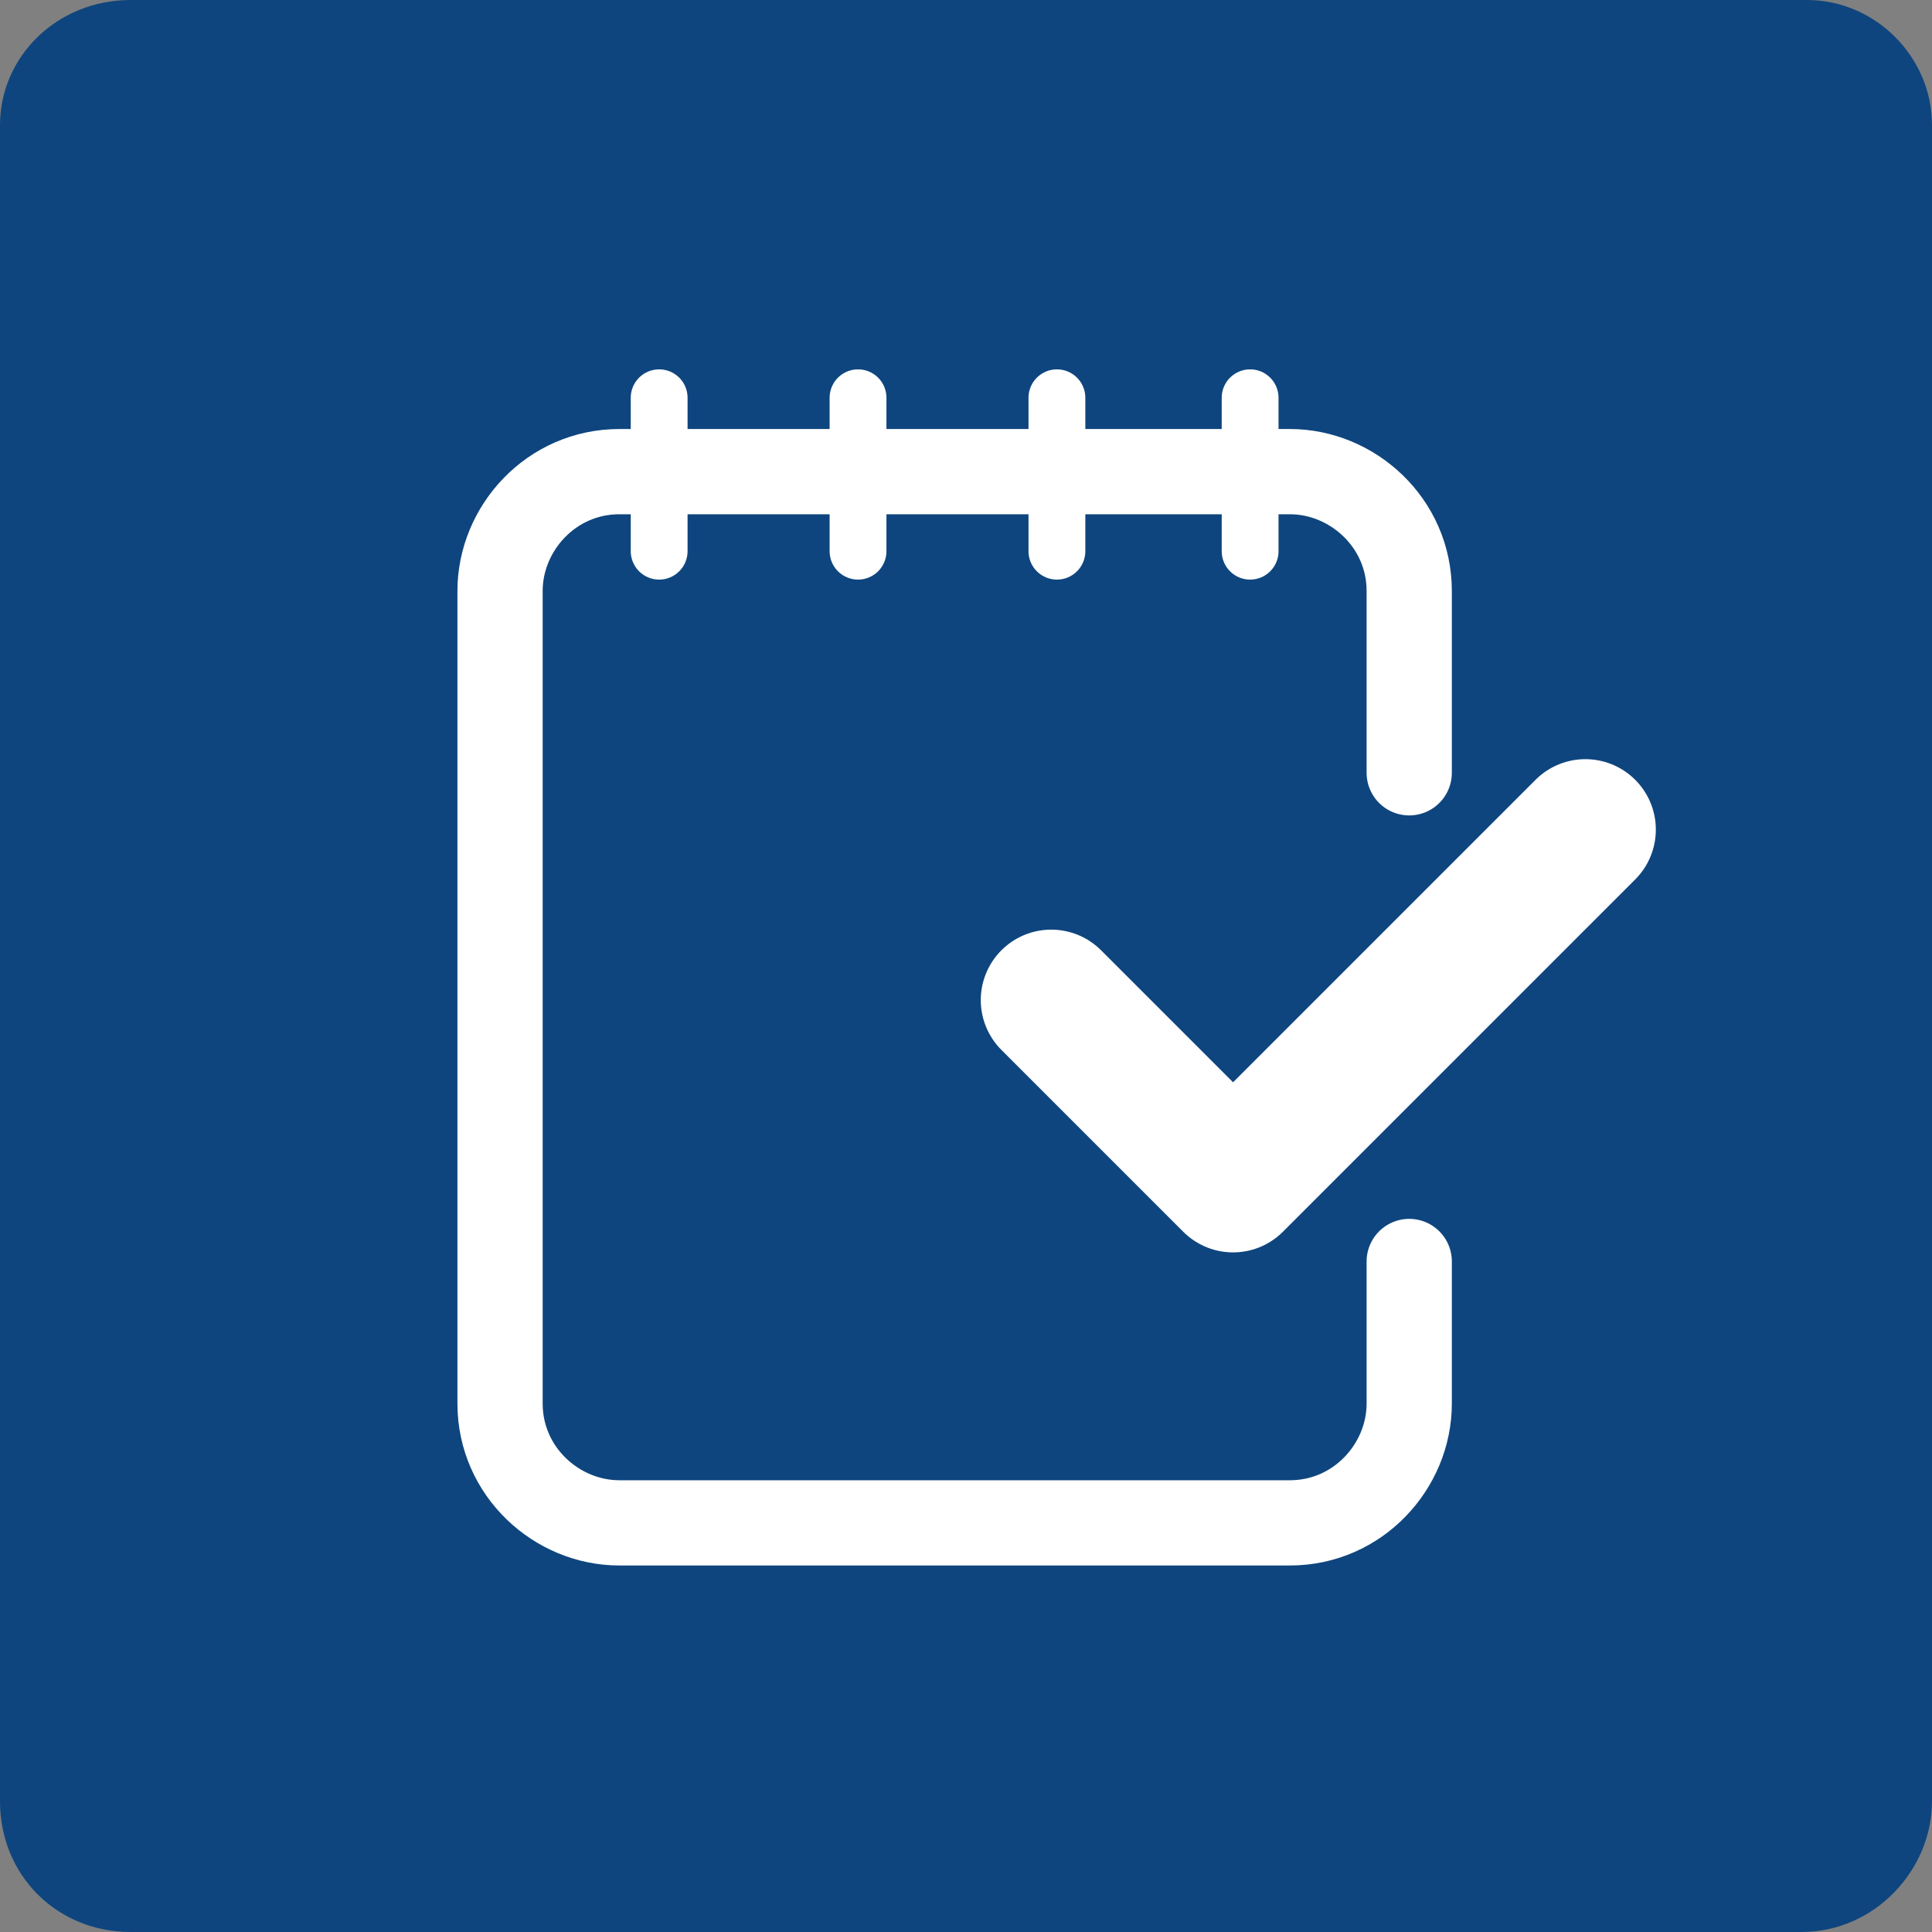 <?xml version="1.0" encoding="utf-8"?>
<!-- Generator: Adobe Illustrator 22.0.1, SVG Export Plug-In . SVG Version: 6.00 Build 0)  -->
<svg version="1.1" id="レイヤー_1" xmlns="http://www.w3.org/2000/svg" xmlns:xlink="http://www.w3.org/1999/xlink" x="0px"
	 y="0px" viewBox="0 0 34 34" style="enable-background:new 0 0 34 34;" xml:space="preserve">
<rect x="0" y="0" width="34" height="34" fill="#808080" stroke="none"/>
<style type="text/css">
	.st0{fill:#0E457E;}
	.st1{fill:none;stroke:#FFFFFF;stroke-width:1.5;stroke-linecap:round;stroke-linejoin:round;}
	.st2{fill:none;stroke:#FFFFFF;stroke-width:2.48;stroke-linecap:round;stroke-linejoin:round;}
	.st3{fill:none;stroke:#FFFFFF;stroke-linecap:round;stroke-linejoin:round;}
</style>
<g id="レイヤー_2_1_">
	<g id="レイヤー_1-2">
		<g id="募集要項_企業情報">
			<path class="st0" d="M2.3,0h29.5C33,0,34,1,34,2.2v29.5c0,1.2-1,2.3-2.3,2.3H2.3C1,34,0,33,0,31.7V2.2C0,1,1,0,2.3,0z"/>
			<path class="st1" d="M24.8,22.2v2.5c0,1.1-0.9,2.1-2.1,2.1H10.9c-1.1,0-2.1-0.9-2.1-2.1V10.4c0-1.1,0.9-2.1,2.1-2.1h11.8
				c1.1,0,2.1,0.9,2.1,2.1v3.2"/>
			<polyline class="st2" points="27.9,14.6 21.7,20.8 18.5,17.6 			"/>
			<line class="st3" x1="11.6" y1="7" x2="11.6" y2="9.7"/>
			<line class="st3" x1="15.1" y1="7" x2="15.1" y2="9.7"/>
			<line class="st3" x1="18.6" y1="7" x2="18.6" y2="9.7"/>
			<line class="st3" x1="22" y1="7" x2="22" y2="9.7"/>
		</g>
	</g>
</g>
</svg>
